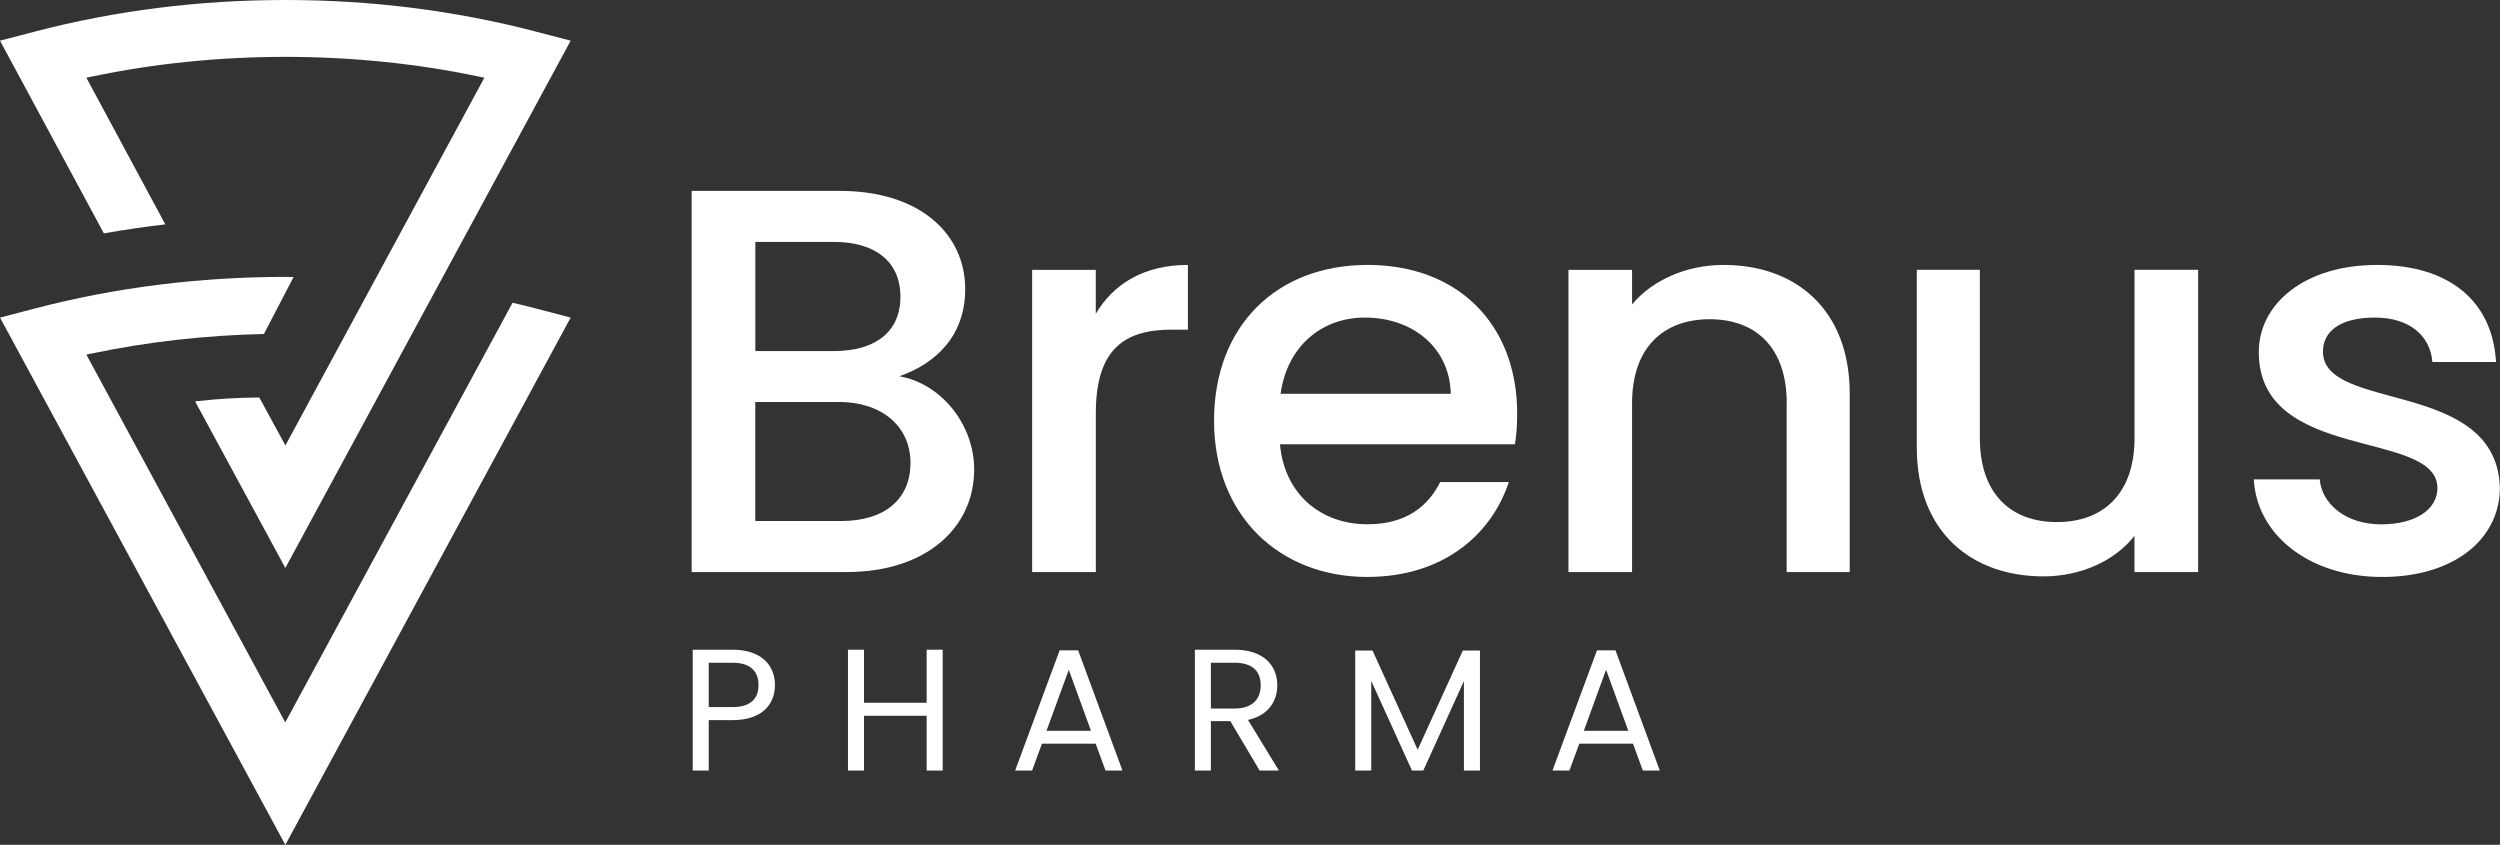 <svg xmlns="http://www.w3.org/2000/svg" width="145" height="49" viewBox="0 0 145 49" fill="none"><rect x="0" y="0" width="145" height="49" fill="#333333" stroke="none"/><g clip-path="url(#clip0_29_239)"><path d="M42.48 41.767H41.107V44.691H40.177V37.683H42.48C44.158 37.683 44.948 38.586 44.948 39.735C44.948 40.801 44.253 41.767 42.48 41.767ZM42.48 41.011C43.544 41.011 43.993 40.518 43.993 39.735C43.993 38.952 43.544 38.438 42.48 38.438H41.107V41.011H42.48Z" fill="white"></path><path d="M53.746 41.515H50.112V44.691H49.182V37.683H50.112V40.759H53.746V37.683H54.676V44.691H53.746V41.515Z" fill="white"></path><path d="M63.544 43.133H60.434L59.861 44.692H58.878L61.459 37.721H62.533L65.103 44.692H64.12L63.548 43.133H63.544ZM61.989 38.849L60.697 42.388H63.277L61.989 38.849Z" fill="white"></path><path d="M71.605 37.683C73.283 37.683 74.083 38.597 74.083 39.745C74.083 40.639 73.581 41.494 72.384 41.756L74.175 44.691H73.058L71.359 41.825H70.232V44.691H69.302V37.683H71.605ZM71.605 38.438H70.232V41.094H71.605C72.658 41.094 73.121 40.532 73.121 39.745C73.121 38.959 72.672 38.438 71.605 38.438Z" fill="white"></path><path d="M78.602 37.731H79.606L82.225 43.485L84.844 37.731H85.837V44.692H84.907V39.501L82.551 44.692H81.895L79.532 39.494V44.692H78.602V37.731Z" fill="white"></path><path d="M94.709 43.133H91.599L91.026 44.692H90.043L92.624 37.721H93.698L96.268 44.692H95.285L94.713 43.133H94.709ZM93.15 38.849L91.862 42.388H94.442L93.154 38.849H93.15Z" fill="white"></path><path d="M49.118 33.178H40.117V11.072H48.697C53.458 11.072 55.982 13.649 55.982 16.767C55.982 19.44 54.332 21.061 52.162 21.824C54.557 22.238 56.502 24.59 56.502 27.232C56.502 30.605 53.718 33.178 49.118 33.178ZM48.374 14.032H43.81V20.361H48.374C50.769 20.361 52.225 19.247 52.225 17.212C52.225 15.177 50.769 14.032 48.374 14.032ZM48.662 23.317H43.807V30.219H48.792C51.285 30.219 52.808 28.977 52.808 26.846C52.808 24.714 51.127 23.314 48.666 23.314L48.662 23.317Z" fill="white"></path><path d="M63.555 33.178H59.865V15.652H63.555V18.198C64.59 16.449 66.37 15.366 68.898 15.366V19.119H67.961C65.24 19.119 63.558 20.233 63.558 23.955V33.178H63.555Z" fill="white"></path><path d="M79.318 33.464C74.203 33.464 70.415 29.901 70.415 24.4C70.415 18.898 74.041 15.366 79.318 15.366C84.594 15.366 87.996 18.833 87.996 23.986C87.996 24.59 87.965 25.162 87.866 25.766H74.238C74.498 28.66 76.6 30.408 79.321 30.408C81.589 30.408 82.85 29.325 83.531 27.959H87.512C86.508 31.012 83.692 33.461 79.321 33.461L79.318 33.464ZM74.269 22.841H84.145C84.082 20.137 81.912 18.419 79.16 18.419C76.667 18.419 74.659 20.071 74.273 22.841H74.269Z" fill="white"></path><path d="M103.63 23.382C103.63 20.168 101.85 18.515 99.16 18.515C96.471 18.515 94.66 20.168 94.66 23.382V33.178H90.97V15.652H94.66V17.657C95.857 16.225 97.833 15.366 99.968 15.366C104.146 15.366 107.284 17.943 107.284 22.841V33.178H103.626V23.382H103.63Z" fill="white"></path><path d="M127.488 33.178H123.799V31.078C122.633 32.571 120.625 33.43 118.522 33.43C114.344 33.43 111.174 30.854 111.174 25.956V15.649H114.832V25.414C114.832 28.625 116.612 30.281 119.301 30.281C121.991 30.281 123.802 28.629 123.802 25.414V15.649H127.492V33.175L127.488 33.178Z" fill="white"></path><path d="M138.168 33.464C133.896 33.464 130.883 30.984 130.722 27.804H134.542C134.671 29.236 136.062 30.412 138.101 30.412C140.141 30.412 141.37 29.522 141.37 28.311C141.37 24.876 131.01 26.849 131.01 20.423C131.01 17.622 133.664 15.366 137.873 15.366C142.083 15.366 144.575 17.498 144.768 20.995H141.079C140.949 19.467 139.752 18.419 137.743 18.419C135.735 18.419 134.731 19.212 134.731 20.392C134.731 23.924 144.8 21.951 144.993 28.28C144.993 31.24 142.371 33.464 138.161 33.464H138.168Z" fill="white"></path><path d="M0 18.419L16.55 49.003L33.099 18.419L31.049 17.884C30.61 17.77 30.171 17.663 29.729 17.56L16.546 41.898L5.01 20.568L5.34 20.499C8.552 19.826 11.905 19.447 15.307 19.371L17.027 16.067C16.869 16.063 16.711 16.06 16.553 16.06C11.571 16.06 6.691 16.674 2.054 17.884L0.004 18.419H0Z" fill="white"></path><path d="M11.315 23.279L16.55 32.94L33.099 2.359L31.049 1.825C26.411 0.614 21.535 0 16.55 0C11.564 0 6.688 0.614 2.05 1.825L0 2.359L6.024 13.535C7.229 13.324 8.422 13.149 9.588 13.014L5.01 4.508L5.34 4.439C12.575 2.918 20.527 2.918 27.763 4.439L28.093 4.508L16.553 25.835L15.04 23.055C13.801 23.062 12.632 23.131 11.315 23.279Z" fill="white"></path></g><defs><clipPath id="clip0_29_239"><rect width="145" height="49" fill="white"></rect></clipPath></defs></svg>